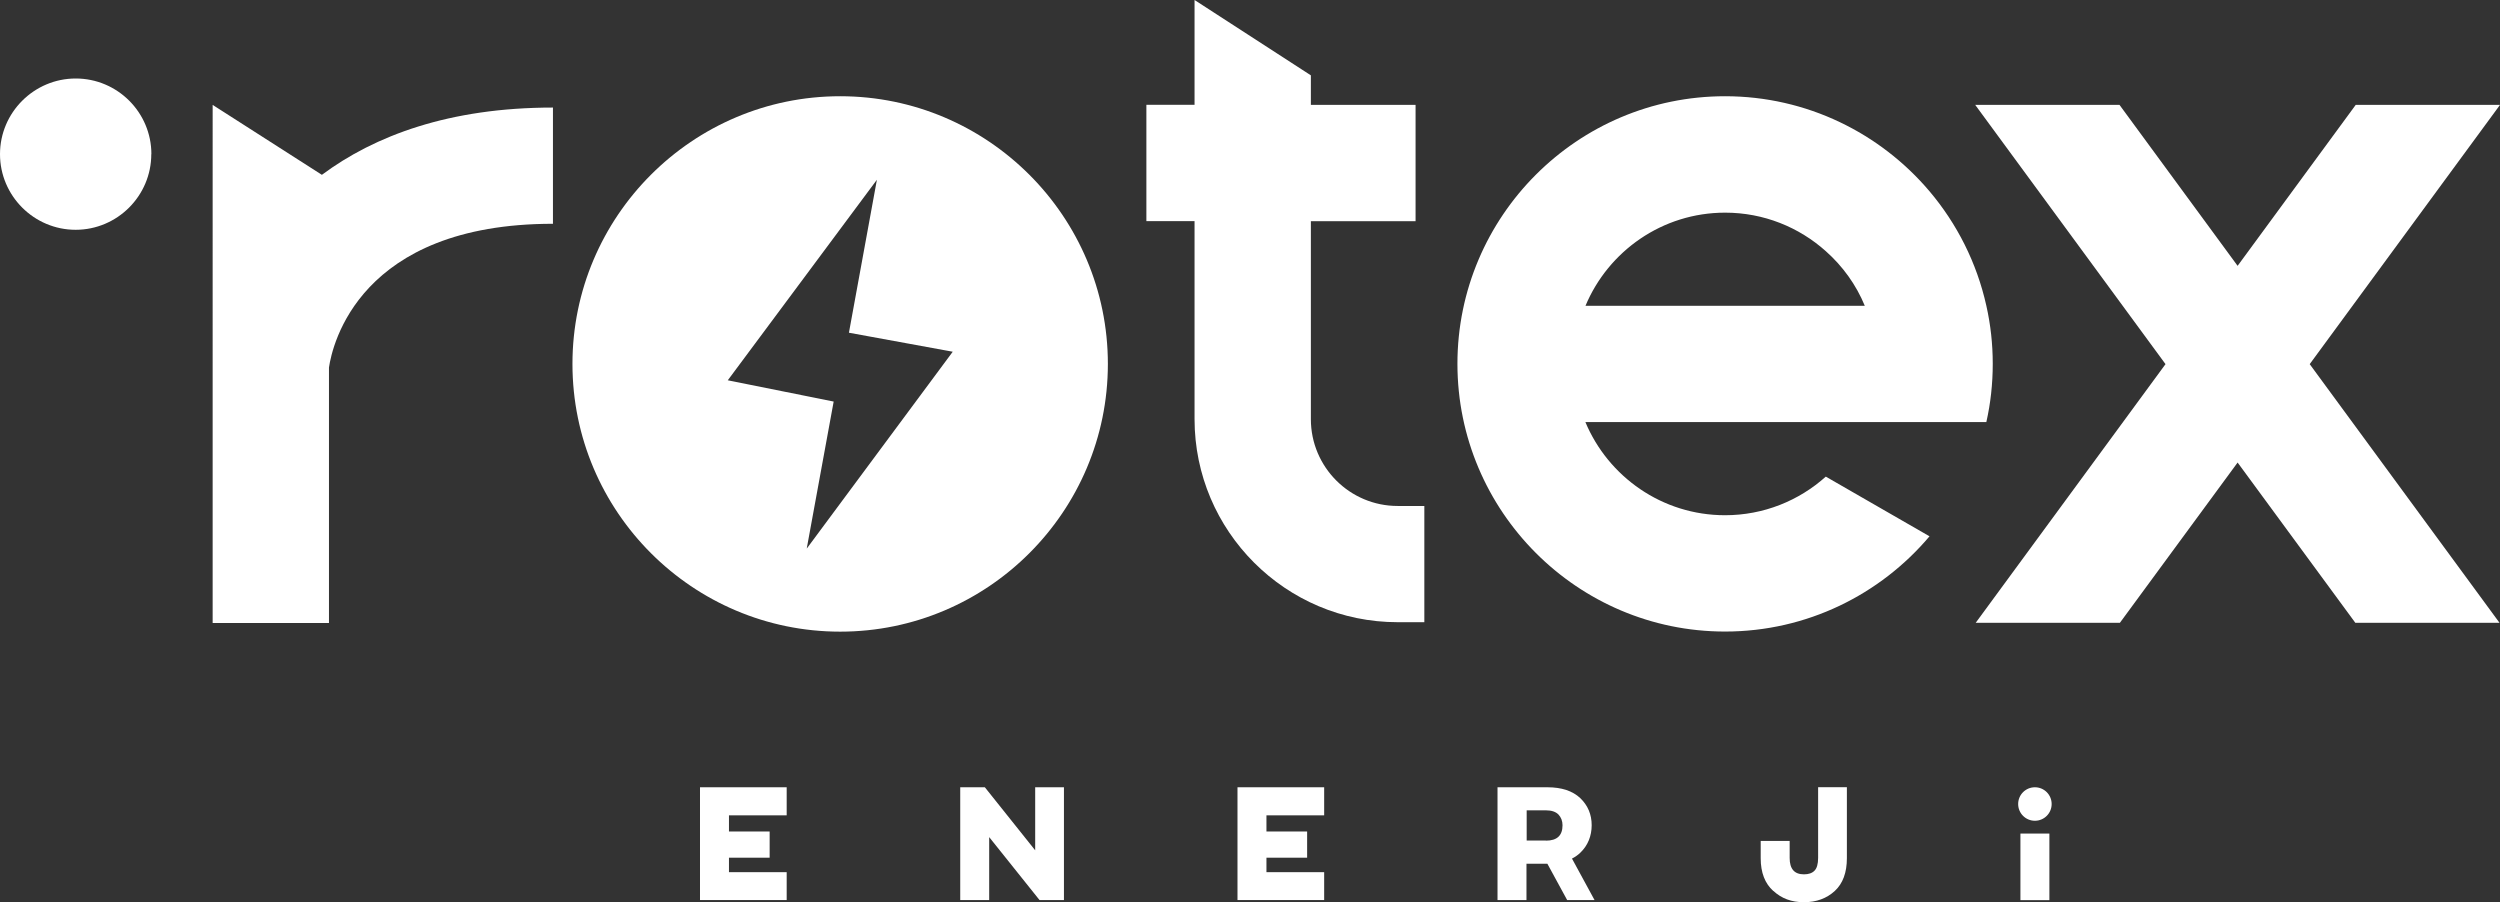 <?xml version="1.0" encoding="UTF-8"?>
<svg id="katman_2" xmlns="http://www.w3.org/2000/svg" viewBox="0 0 253.82 91.6">
  <rect x="0" y="0" width="253.82" height="91.6" fill="#333333" stroke="none"/>
  <defs>
    <style>
      .cls-1 {
        fill: #fff;
      }
    </style>
  </defs>
  <g id="Layer_1">
    <g>
      <path class="cls-1" d="M56.14,10.91v11.81c-19.66,0-22.4,12.29-22.74,14.59v25.94h-11.81V10.65l11.09,7.1c5.34-3.97,12.92-6.83,23.46-6.83Z"/>
      <path class="cls-1" d="M144.61,51.36v11.81h-2.71c-11.37,0-20.62-9.25-20.62-20.62v-20.1h-4.89v-11.81h4.89V0l11.81,7.65v3h10.63v11.81h-10.63v20.1c0,4.86,3.95,8.81,8.81,8.81h2.71Z"/>
      <path class="cls-1" d="M160.96,42.85c2.32,5.55,7.8,9.46,14.18,9.46,3.92,0,7.51-1.48,10.23-3.92l10.53,6.06c-4.99,5.91-12.45,9.67-20.76,9.67-14.98,0-27.17-12.2-27.17-27.18s12.18-27.17,27.17-27.17c8.31,0,15.77,3.76,20.76,9.65,2.79,3.3,4.8,7.26,5.77,11.62.43,1.91.65,3.87.65,5.9s-.22,4.01-.65,5.91h-40.71ZM160.96,31.05h28.37c-.88-2.14-2.25-4.03-3.95-5.54-2.72-2.44-6.31-3.92-10.23-3.92-6.38,0-11.86,3.91-14.18,9.46Z"/>
      <path class="cls-1" d="M234.5,36.97l19.27,26.26h-14.64l-11.95-16.27-11.95,16.27h-14.64l19.27-26.26-19.32-26.32h14.65l11.99,16.34,11.99-16.34h14.65l-19.32,26.32Z"/>
      <path class="cls-1" d="M15.37,15.65c0-4.24-3.45-7.68-7.68-7.68S0,11.42,0,15.65s3.45,7.68,7.68,7.68,7.68-3.45,7.68-7.68Z"/>
      <path class="cls-1" d="M85.3,9.77c-14.98,0-27.18,12.19-27.18,27.18s12.19,27.18,27.18,27.18,27.18-12.19,27.18-27.18c0-14.98-12.19-27.18-27.18-27.18ZM81.91,55.67l2.73-14.9-10.75-2.16,15.14-20.36-2.84,15.53,10.54,1.93-14.81,19.97Z"/>
    </g>
    <path class="cls-1" d="M208.3,81.63c0-.94-.76-1.7-1.7-1.7s-1.7.76-1.7,1.7.76,1.7,1.7,1.7,1.7-.76,1.7-1.7Z"/>
    <g>
      <path class="cls-1" d="M71.07,79.93h8.8v2.85h-5.86v1.64h4.13v2.66h-4.13v1.47h5.86v2.83h-8.8v-11.45Z"/>
      <path class="cls-1" d="M97.49,79.93h2.5l5.11,6.4v-6.4h2.92v11.45h-2.48l-5.11-6.39v6.39h-2.94v-11.45Z"/>
      <path class="cls-1" d="M125.64,79.93h8.8v2.85h-5.86v1.64h4.13v2.66h-4.13v1.47h5.86v2.83h-8.8v-11.45Z"/>
      <path class="cls-1" d="M152.06,79.93h5.05c1.44,0,2.55.37,3.33,1.1.77.74,1.16,1.66,1.16,2.75s-.39,2.07-1.16,2.8c-.24.23-.51.42-.84.59l2.29,4.21h-2.78l-2.01-3.69h-2.12v3.69h-2.94v-11.45ZM156.95,85.35c1.13,0,1.69-.52,1.69-1.56,0-.44-.14-.8-.41-1.09-.27-.28-.7-.43-1.28-.43h-1.95v3.07h1.95Z"/>
      <path class="cls-1" d="M180.04,90.46c-.85-.76-1.28-1.87-1.28-3.32v-1.76h2.94v1.72c0,1.12.48,1.67,1.45,1.67.47,0,.83-.12,1.07-.37.24-.24.37-.67.37-1.31v-7.17h2.92v7.21c0,1.46-.41,2.57-1.22,3.32-.82.76-1.87,1.15-3.14,1.15s-2.27-.38-3.11-1.15Z"/>
      <path class="cls-1" d="M205.13,84.63h2.94v6.76h-2.94v-6.76Z"/>
    </g>
  </g>
</svg>